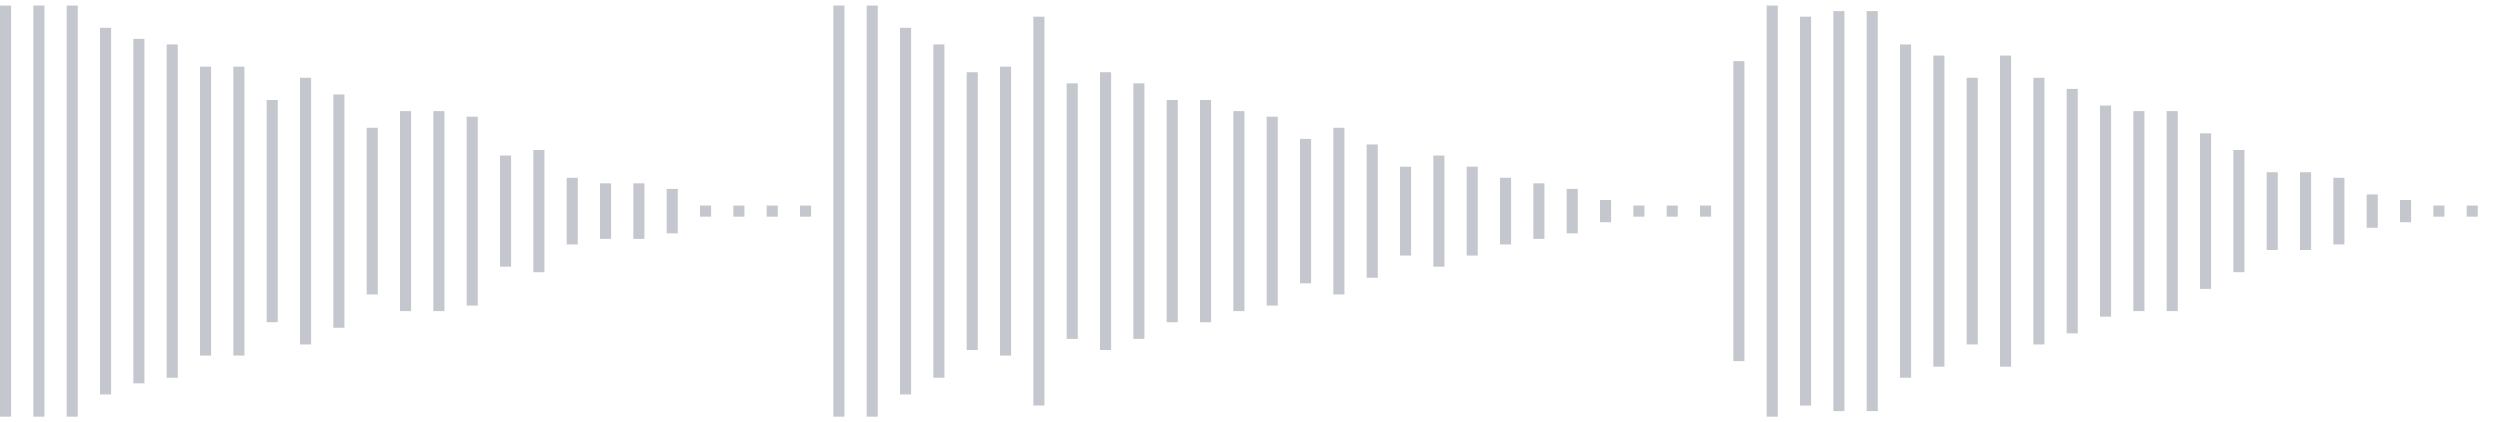<svg xmlns="http://www.w3.org/2000/svg" xmlns:xlink="http://www.w3/org/1999/xlink" viewBox="0 0 225 38" preserveAspectRatio="none" width="100%" height="100%" fill="#C4C8CE"><g id="waveform-b5eeac3b-dfd4-4f6d-8a9f-6267f2bdb47e"><rect x="0" y="0.5" width="1" height="37"/><rect x="3" y="0.5" width="1" height="37"/><rect x="6" y="0.5" width="1" height="37"/><rect x="9" y="2.5" width="1" height="33"/><rect x="12" y="3.5" width="1" height="31"/><rect x="15" y="4.0" width="1" height="30"/><rect x="18" y="6.0" width="1" height="26"/><rect x="21" y="6.0" width="1" height="26"/><rect x="24" y="9.0" width="1" height="20"/><rect x="27" y="7.0" width="1" height="24"/><rect x="30" y="8.5" width="1" height="21"/><rect x="33" y="11.5" width="1" height="15"/><rect x="36" y="10.0" width="1" height="18"/><rect x="39" y="10.0" width="1" height="18"/><rect x="42" y="10.5" width="1" height="17"/><rect x="45" y="14.0" width="1" height="10"/><rect x="48" y="13.5" width="1" height="11"/><rect x="51" y="16.0" width="1" height="6"/><rect x="54" y="16.5" width="1" height="5"/><rect x="57" y="16.5" width="1" height="5"/><rect x="60" y="17.0" width="1" height="4"/><rect x="63" y="18.5" width="1" height="1"/><rect x="66" y="18.5" width="1" height="1"/><rect x="69" y="18.5" width="1" height="1"/><rect x="72" y="18.5" width="1" height="1"/><rect x="75" y="0.5" width="1" height="37"/><rect x="78" y="0.5" width="1" height="37"/><rect x="81" y="2.5" width="1" height="33"/><rect x="84" y="4.0" width="1" height="30"/><rect x="87" y="6.5" width="1" height="25"/><rect x="90" y="6.0" width="1" height="26"/><rect x="93" y="1.5" width="1" height="35"/><rect x="96" y="7.5" width="1" height="23"/><rect x="99" y="6.5" width="1" height="25"/><rect x="102" y="7.5" width="1" height="23"/><rect x="105" y="9.0" width="1" height="20"/><rect x="108" y="9.0" width="1" height="20"/><rect x="111" y="10.0" width="1" height="18"/><rect x="114" y="10.5" width="1" height="17"/><rect x="117" y="12.5" width="1" height="13"/><rect x="120" y="11.5" width="1" height="15"/><rect x="123" y="13.0" width="1" height="12"/><rect x="126" y="15.0" width="1" height="8"/><rect x="129" y="14.0" width="1" height="10"/><rect x="132" y="15.0" width="1" height="8"/><rect x="135" y="16.0" width="1" height="6"/><rect x="138" y="16.5" width="1" height="5"/><rect x="141" y="17.0" width="1" height="4"/><rect x="144" y="18.0" width="1" height="2"/><rect x="147" y="18.5" width="1" height="1"/><rect x="150" y="18.5" width="1" height="1"/><rect x="153" y="18.5" width="1" height="1"/><rect x="156" y="5.5" width="1" height="27"/><rect x="159" y="0.5" width="1" height="37"/><rect x="162" y="1.5" width="1" height="35"/><rect x="165" y="1.0" width="1" height="36"/><rect x="168" y="1.0" width="1" height="36"/><rect x="171" y="4.0" width="1" height="30"/><rect x="174" y="5.0" width="1" height="28"/><rect x="177" y="7.0" width="1" height="24"/><rect x="180" y="5.0" width="1" height="28"/><rect x="183" y="7.0" width="1" height="24"/><rect x="186" y="8.0" width="1" height="22"/><rect x="189" y="9.5" width="1" height="19"/><rect x="192" y="10.0" width="1" height="18"/><rect x="195" y="10.0" width="1" height="18"/><rect x="198" y="12.0" width="1" height="14"/><rect x="201" y="13.5" width="1" height="11"/><rect x="204" y="15.5" width="1" height="7"/><rect x="207" y="15.5" width="1" height="7"/><rect x="210" y="16.0" width="1" height="6"/><rect x="213" y="17.5" width="1" height="3"/><rect x="216" y="18.0" width="1" height="2"/><rect x="219" y="18.5" width="1" height="1"/><rect x="222" y="18.5" width="1" height="1"/></g></svg>
